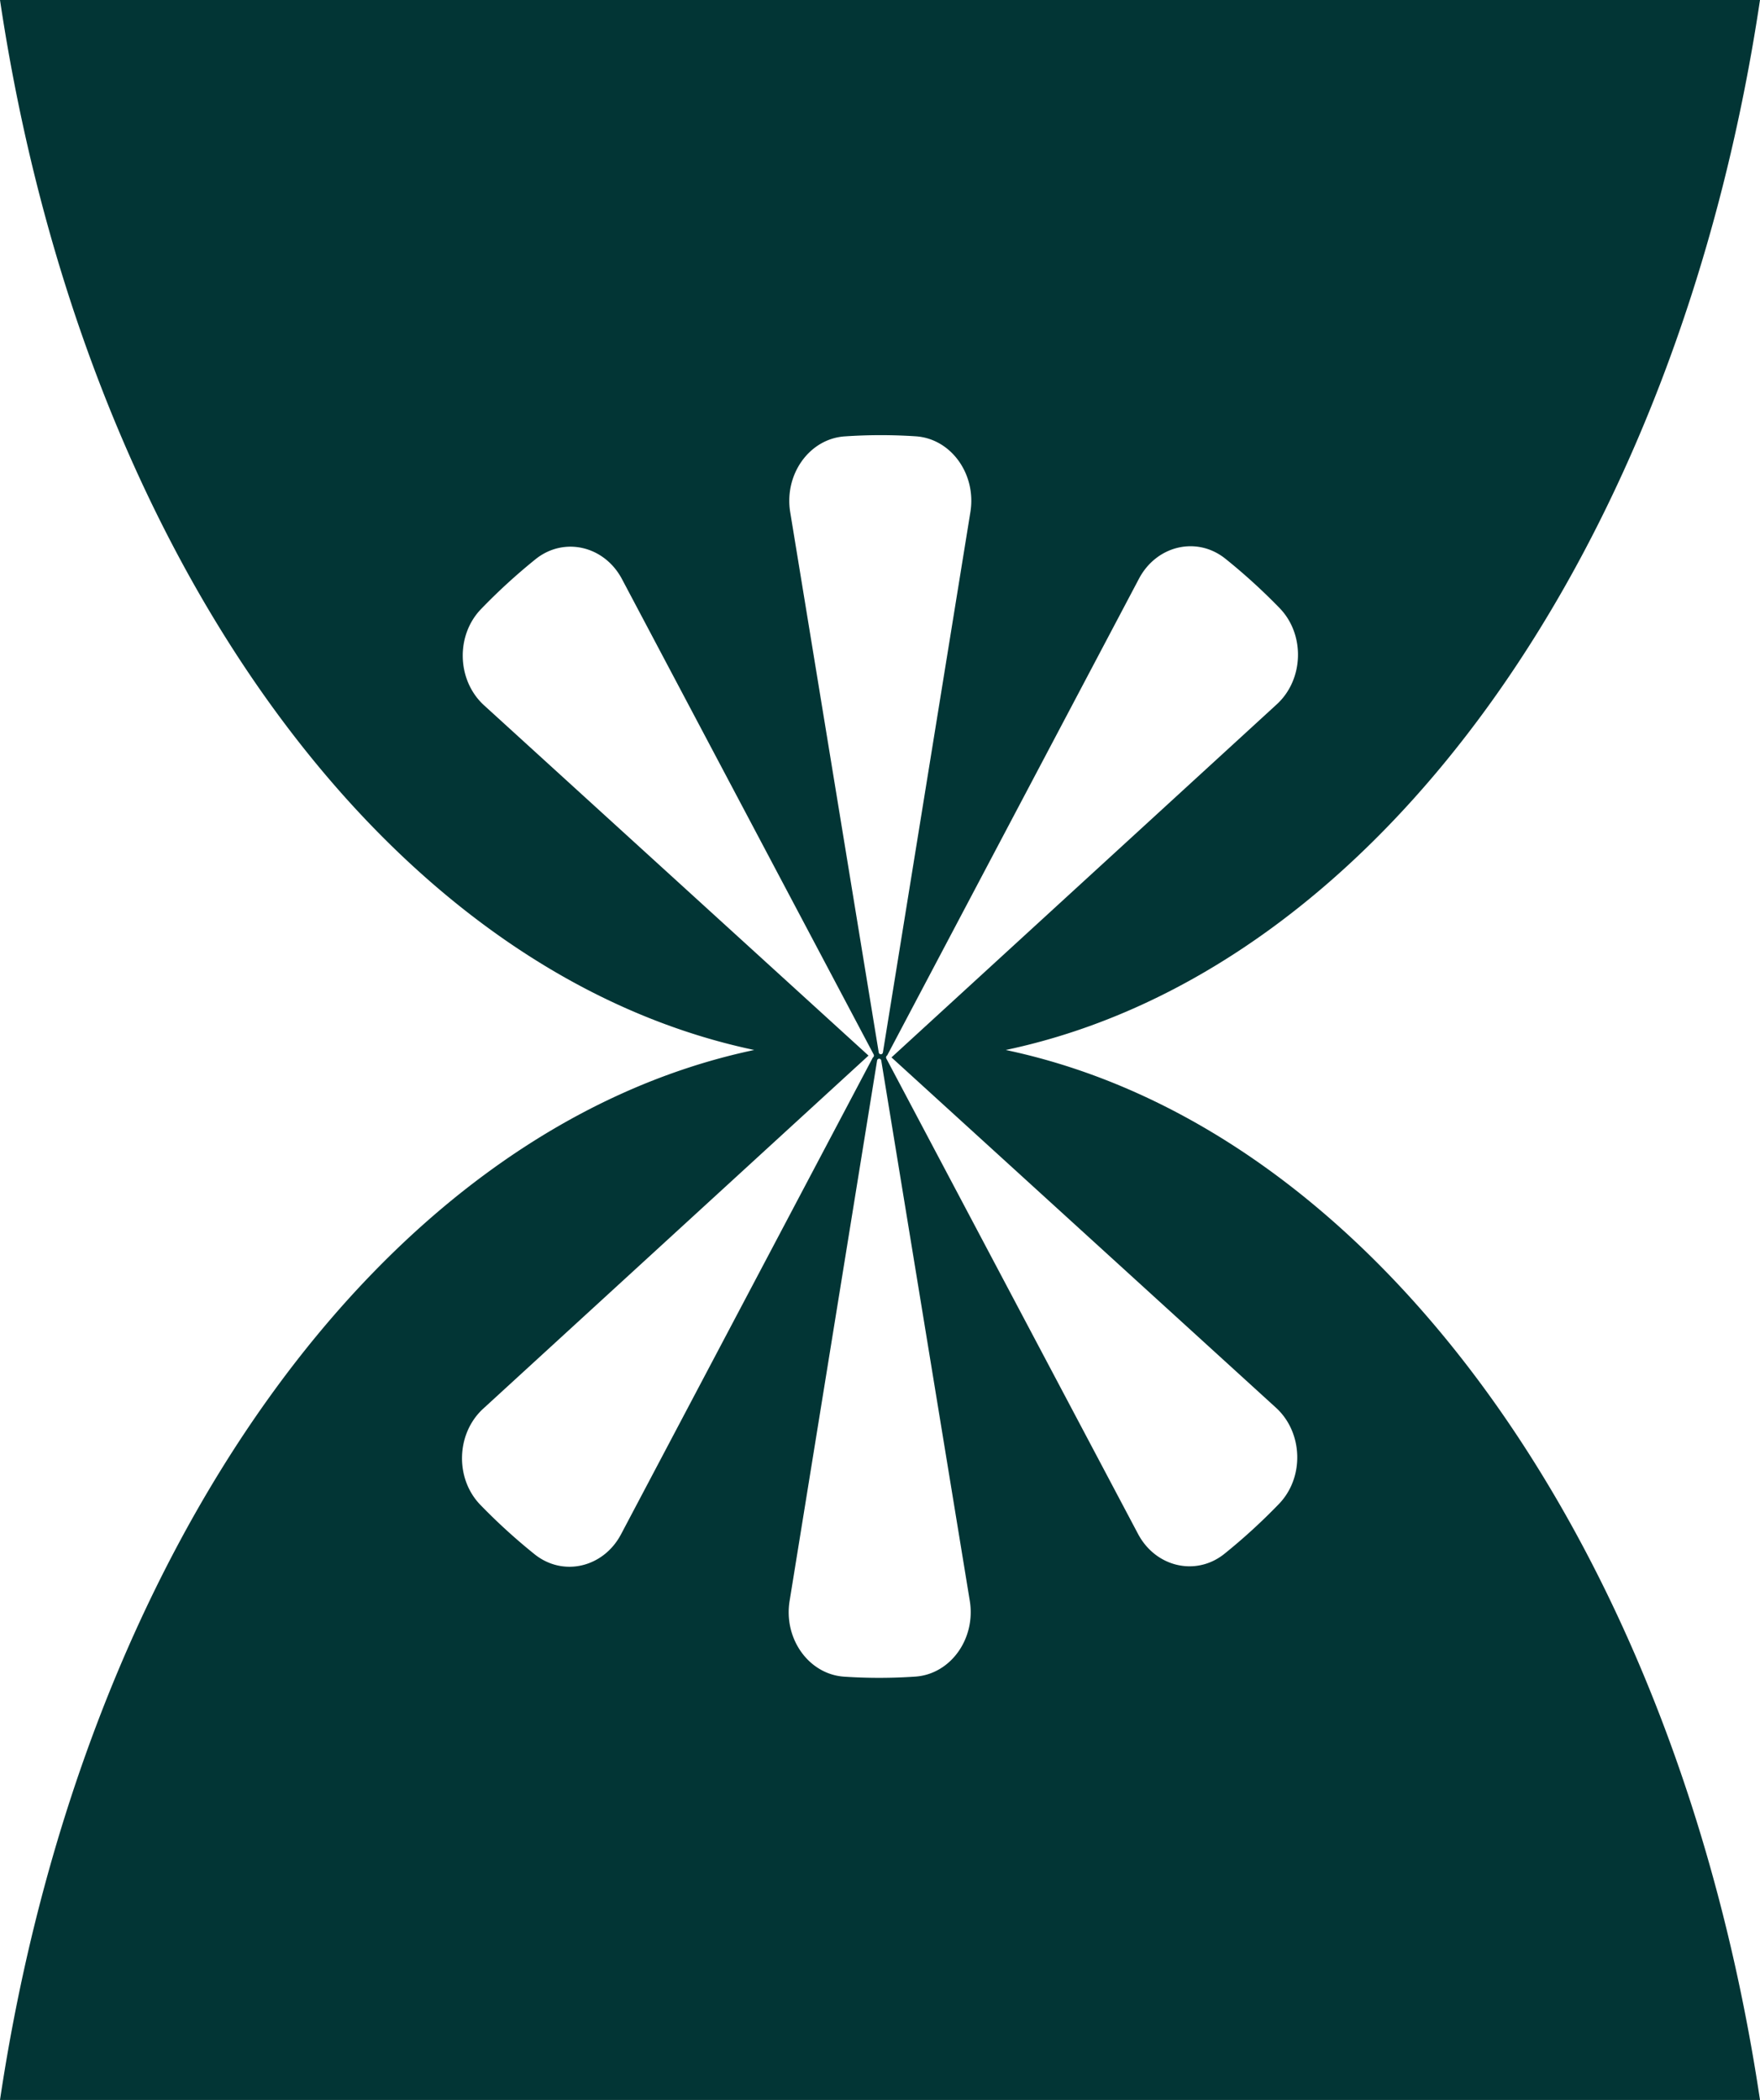 <?xml version="1.0" encoding="UTF-8"?>
<svg data-bbox="0 0 841.634 1003.885" viewBox="0 0 841.634 1003.885" xmlns="http://www.w3.org/2000/svg" data-type="color">
    <g>
        <path d="M480.959 501.944C659.117 464.319 802.439 262.102 841.634 0H0c39.193 262.102 182.517 464.319 360.673 501.944C182.517 539.566 39.193 741.786 0 1003.885h841.634C802.44 741.786 659.117 539.569 480.959 501.944Zm-77.033-293.327a252.63 252.63 0 0 1 34.011-.037c16.871 1.12 29.042 18.086 26.106 36.209l-41.831 258.299c-.198 1.221-1.804 1.221-2.004.003l-42.323-258.208c-2.969-18.12 9.171-35.113 26.041-36.267ZM255.635 743.004a282.958 282.958 0 0 1-25.899-23.579c-12.277-12.645-11.602-34.157 1.329-46.004l184.258-168.796-183.846-167.454c-12.965-11.808-13.688-33.32-1.443-46.004a282.865 282.865 0 0 1 26.029-23.811c13.591-10.946 32.928-6.455 41.375 9.491l120.333 227.206a1.13 1.13 0 0 1-.376 1.501v.003l-120.414 227.9c-8.425 15.943-27.745 20.461-41.346 9.549Zm182.072 58.494a252.466 252.466 0 0 1-34.011.033c-16.871-1.12-29.042-18.083-26.106-36.209l41.831-258.299c.198-1.218 1.804-1.221 2.004 0l42.322 258.205c2.97 18.12-9.168 35.116-26.039 36.27Zm173.891-82.549a282.55 282.55 0 0 1-26.027 23.808c-13.591 10.946-32.93 6.458-41.373-9.488L423.863 506.06a1.127 1.127 0 0 1 .376-1.498v-.003l120.413-227.9c8.425-15.946 27.748-20.464 41.347-9.549a283.358 283.358 0 0 1 25.899 23.576c12.277 12.645 11.602 34.16-1.329 46.004l-184.258 168.8 183.846 167.451c12.965 11.808 13.688 33.32 1.442 46.007Z" fill="#023535" data-color="1"/>
    </g>
</svg>
